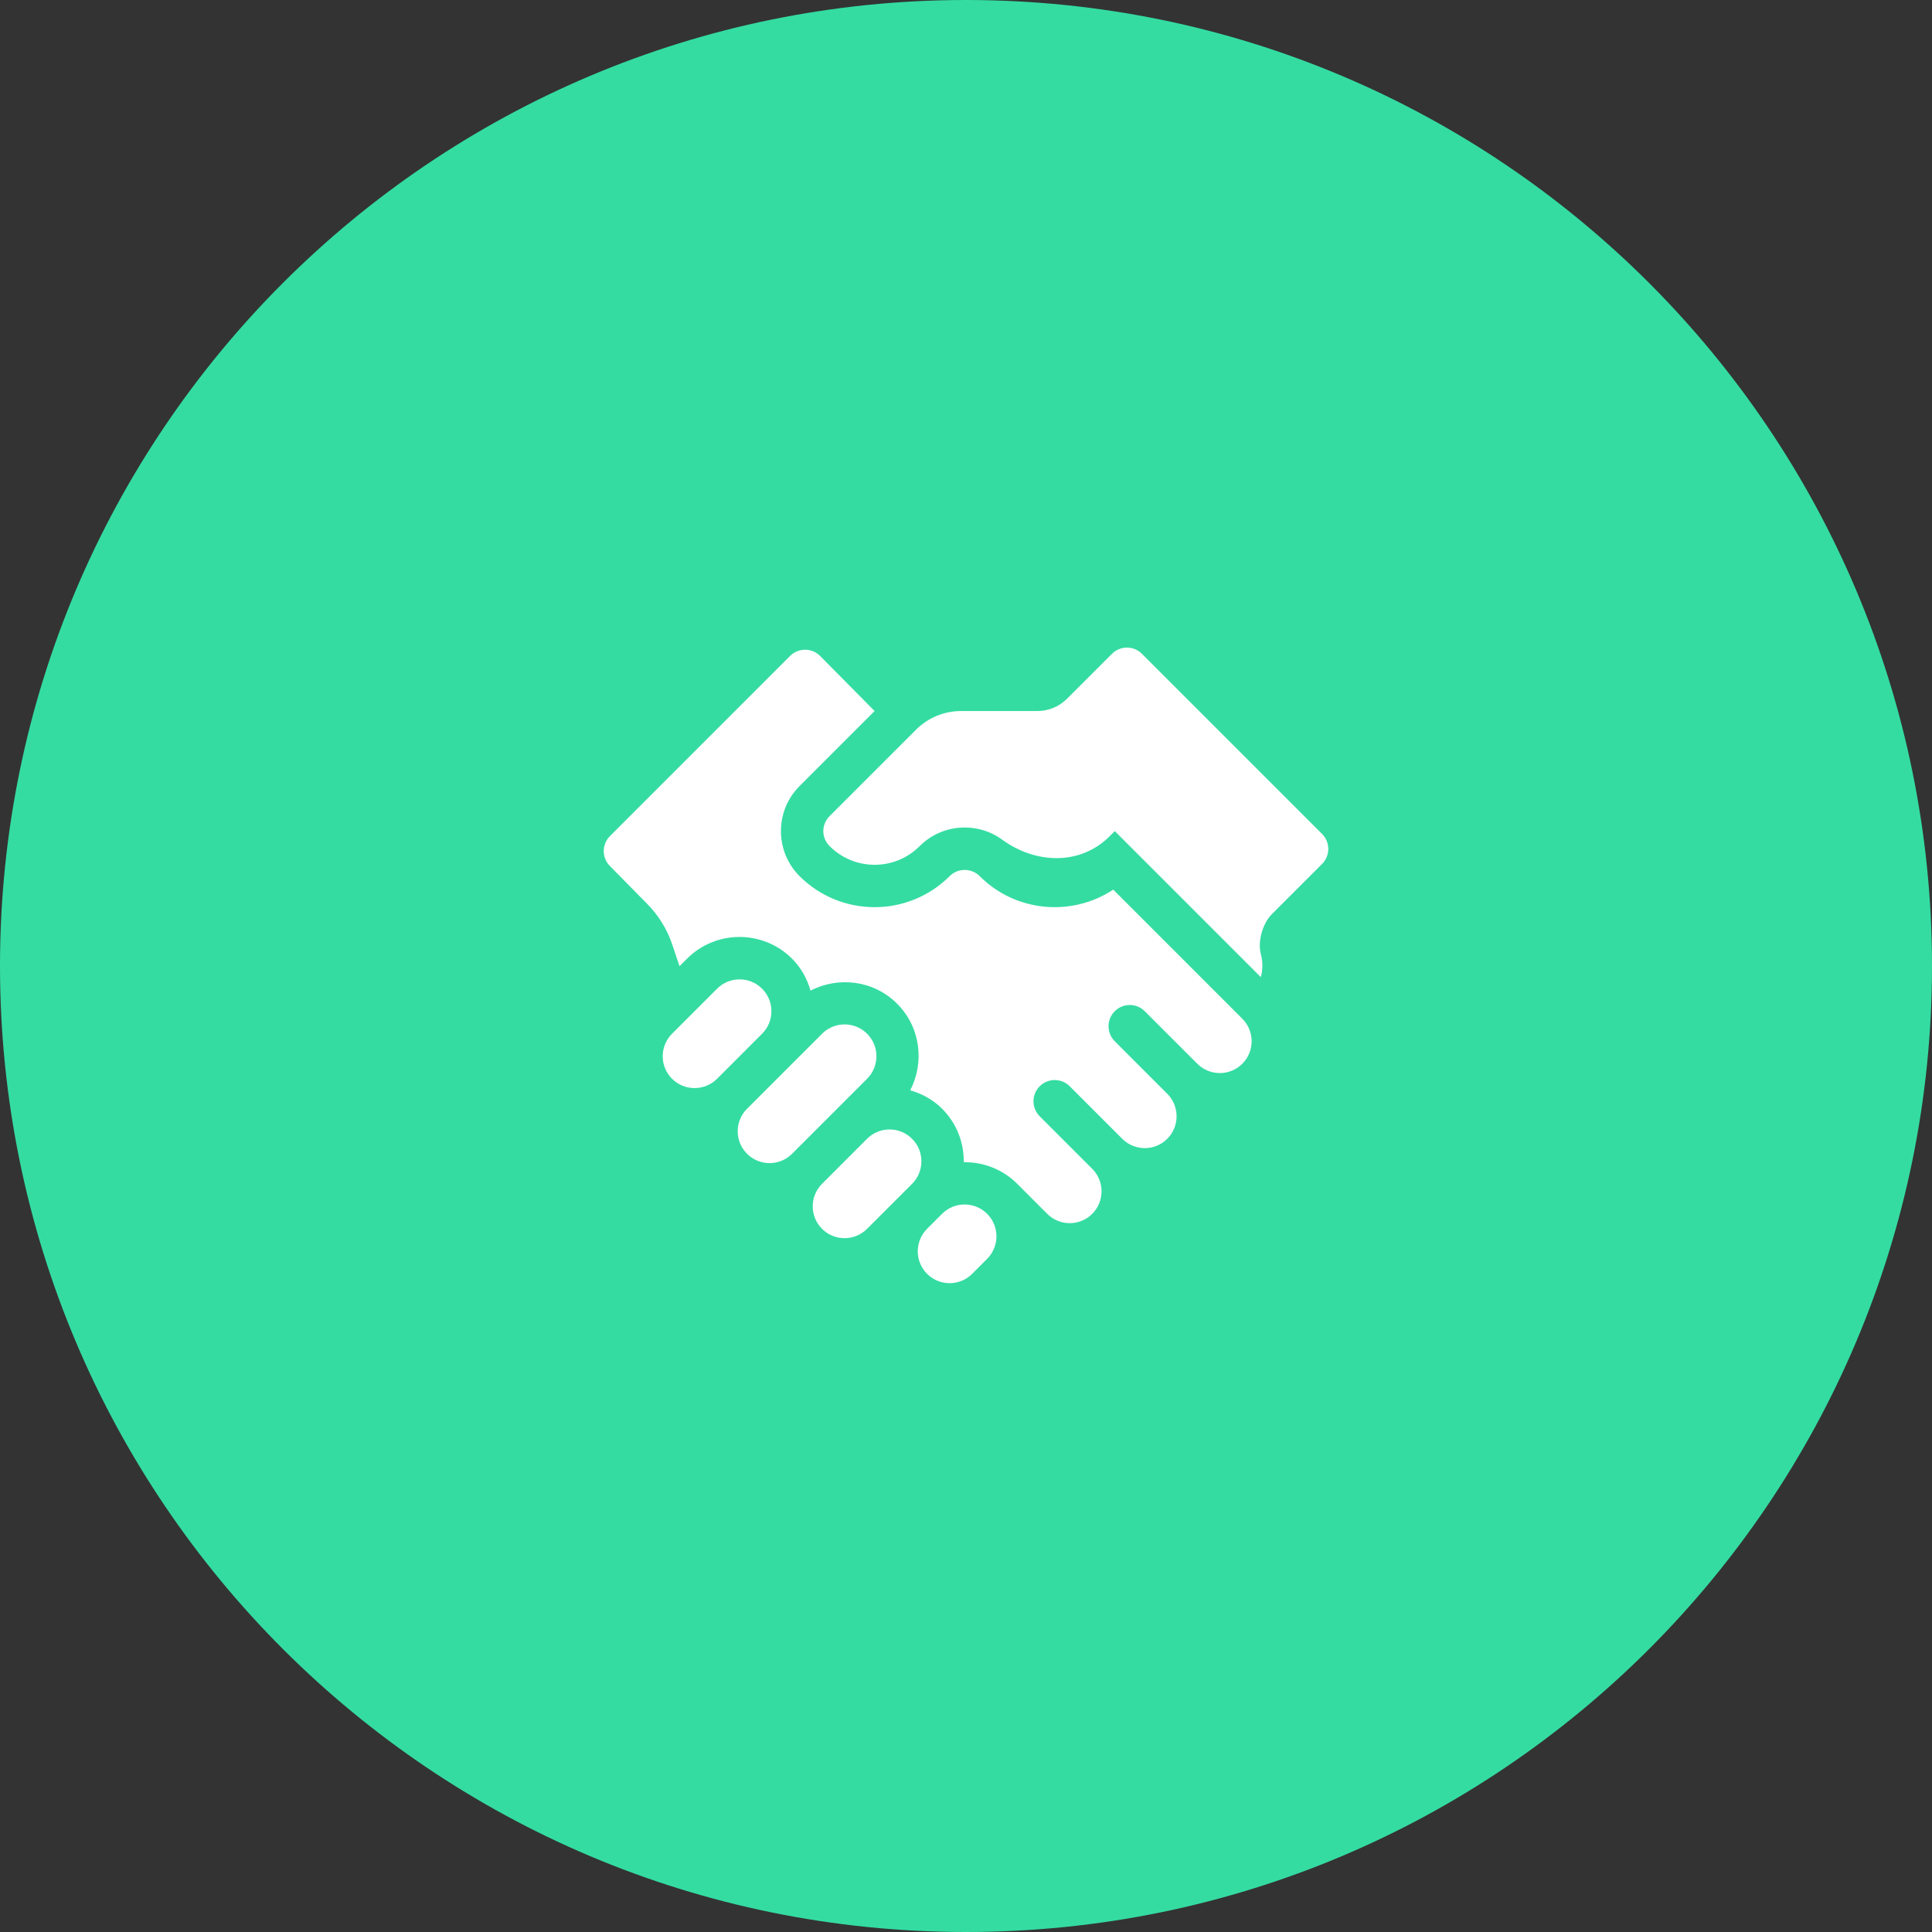 <?xml version="1.0" encoding="UTF-8"?> <svg xmlns="http://www.w3.org/2000/svg" width="64" height="64" viewBox="0 0 64 64" fill="none"><rect x="0" y="0" width="64" height="64" fill="#333333" stroke="none"/><path fill-rule="evenodd" clip-rule="evenodd" d="M32 64C49.673 64 64 49.673 64 32C64 14.327 49.673 0 32 0C14.327 0 0 14.327 0 32C0 49.673 14.327 64 32 64Z" fill="#34DCA2"></path><g clip-path="url(#clip0_9439_39449)"><path d="M23.754 32.752L22.262 34.244C21.85 34.656 21.85 35.324 22.262 35.736C22.674 36.147 23.342 36.147 23.754 35.736L25.245 34.244C25.657 33.832 25.657 33.164 25.245 32.752C24.833 32.34 24.166 32.34 23.754 32.752Z" fill="white"></path><path d="M28.722 37.724L27.231 39.216C26.819 39.627 26.819 40.295 27.231 40.707C27.642 41.119 28.31 41.119 28.722 40.707L30.214 39.216C30.626 38.804 30.626 38.136 30.214 37.724C29.802 37.312 29.134 37.312 28.722 37.724Z" fill="white"></path><path d="M32.203 42.198L32.7 41.701C33.112 41.289 33.112 40.621 32.7 40.209C32.288 39.797 31.62 39.797 31.208 40.209L30.711 40.706C30.299 41.118 30.299 41.786 30.711 42.198C31.123 42.61 31.791 42.61 32.203 42.198Z" fill="white"></path><path d="M27.232 34.244L24.747 36.729C24.334 37.141 24.334 37.809 24.747 38.221C25.158 38.633 25.826 38.633 26.238 38.221L28.724 35.735C29.136 35.323 29.136 34.655 28.724 34.244C28.312 33.832 27.644 33.832 27.232 34.244Z" fill="white"></path><path d="M28.972 23.554L27.167 21.729C26.892 21.455 26.447 21.455 26.172 21.729L20.206 27.696C19.931 27.97 19.931 28.415 20.206 28.69L21.425 29.928C21.811 30.314 22.102 30.784 22.274 31.302L22.509 32.006L22.758 31.758C23.717 30.798 25.278 30.798 26.238 31.758C26.542 32.062 26.738 32.429 26.85 32.816C27.776 32.336 28.942 32.473 29.718 33.249C30.494 34.025 30.631 35.191 30.152 36.118C30.538 36.229 30.906 36.425 31.21 36.729C31.697 37.217 31.934 37.859 31.926 38.499C32.566 38.491 33.209 38.728 33.696 39.215C33.94 39.46 34.69 40.21 34.69 40.21C35.102 40.622 35.77 40.622 36.181 40.21C36.593 39.798 36.593 39.13 36.181 38.718L34.441 36.978C34.167 36.703 34.167 36.258 34.441 35.984C34.716 35.709 35.161 35.709 35.436 35.984L37.176 37.724C37.588 38.136 38.256 38.136 38.667 37.724C39.079 37.312 39.079 36.644 38.667 36.232L36.927 34.492C36.653 34.218 36.653 33.773 36.927 33.498C37.202 33.223 37.647 33.223 37.922 33.498L39.662 35.238C40.074 35.65 40.742 35.65 41.153 35.238C41.565 34.826 41.565 34.158 41.153 33.746L36.877 29.47C35.513 30.372 33.653 30.224 32.453 29.023C32.178 28.749 31.733 28.749 31.458 29.023C30.088 30.394 27.857 30.394 26.486 29.023C25.664 28.201 25.664 26.862 26.486 26.04L28.972 23.554Z" fill="white"></path><path d="M37.829 21.659C37.555 21.384 37.11 21.384 36.835 21.659L35.348 23.146C35.087 23.407 34.733 23.554 34.363 23.554H31.836C31.277 23.554 30.74 23.776 30.345 24.172L27.482 27.034C27.204 27.313 27.204 27.75 27.482 28.029C28.308 28.854 29.64 28.854 30.465 28.029C31.209 27.285 32.374 27.214 33.199 27.815C34.308 28.624 35.787 28.674 36.757 27.703L36.929 27.532L41.766 32.369C41.833 32.121 41.835 31.859 41.769 31.616C41.655 31.194 41.82 30.595 42.129 30.286L43.795 28.62C44.07 28.345 44.07 27.9 43.795 27.625L37.829 21.659Z" fill="white"></path></g><defs><clipPath id="clip0_9439_39449"><rect width="24" height="24" fill="white" transform="translate(20 20)"></rect></clipPath></defs></svg> 